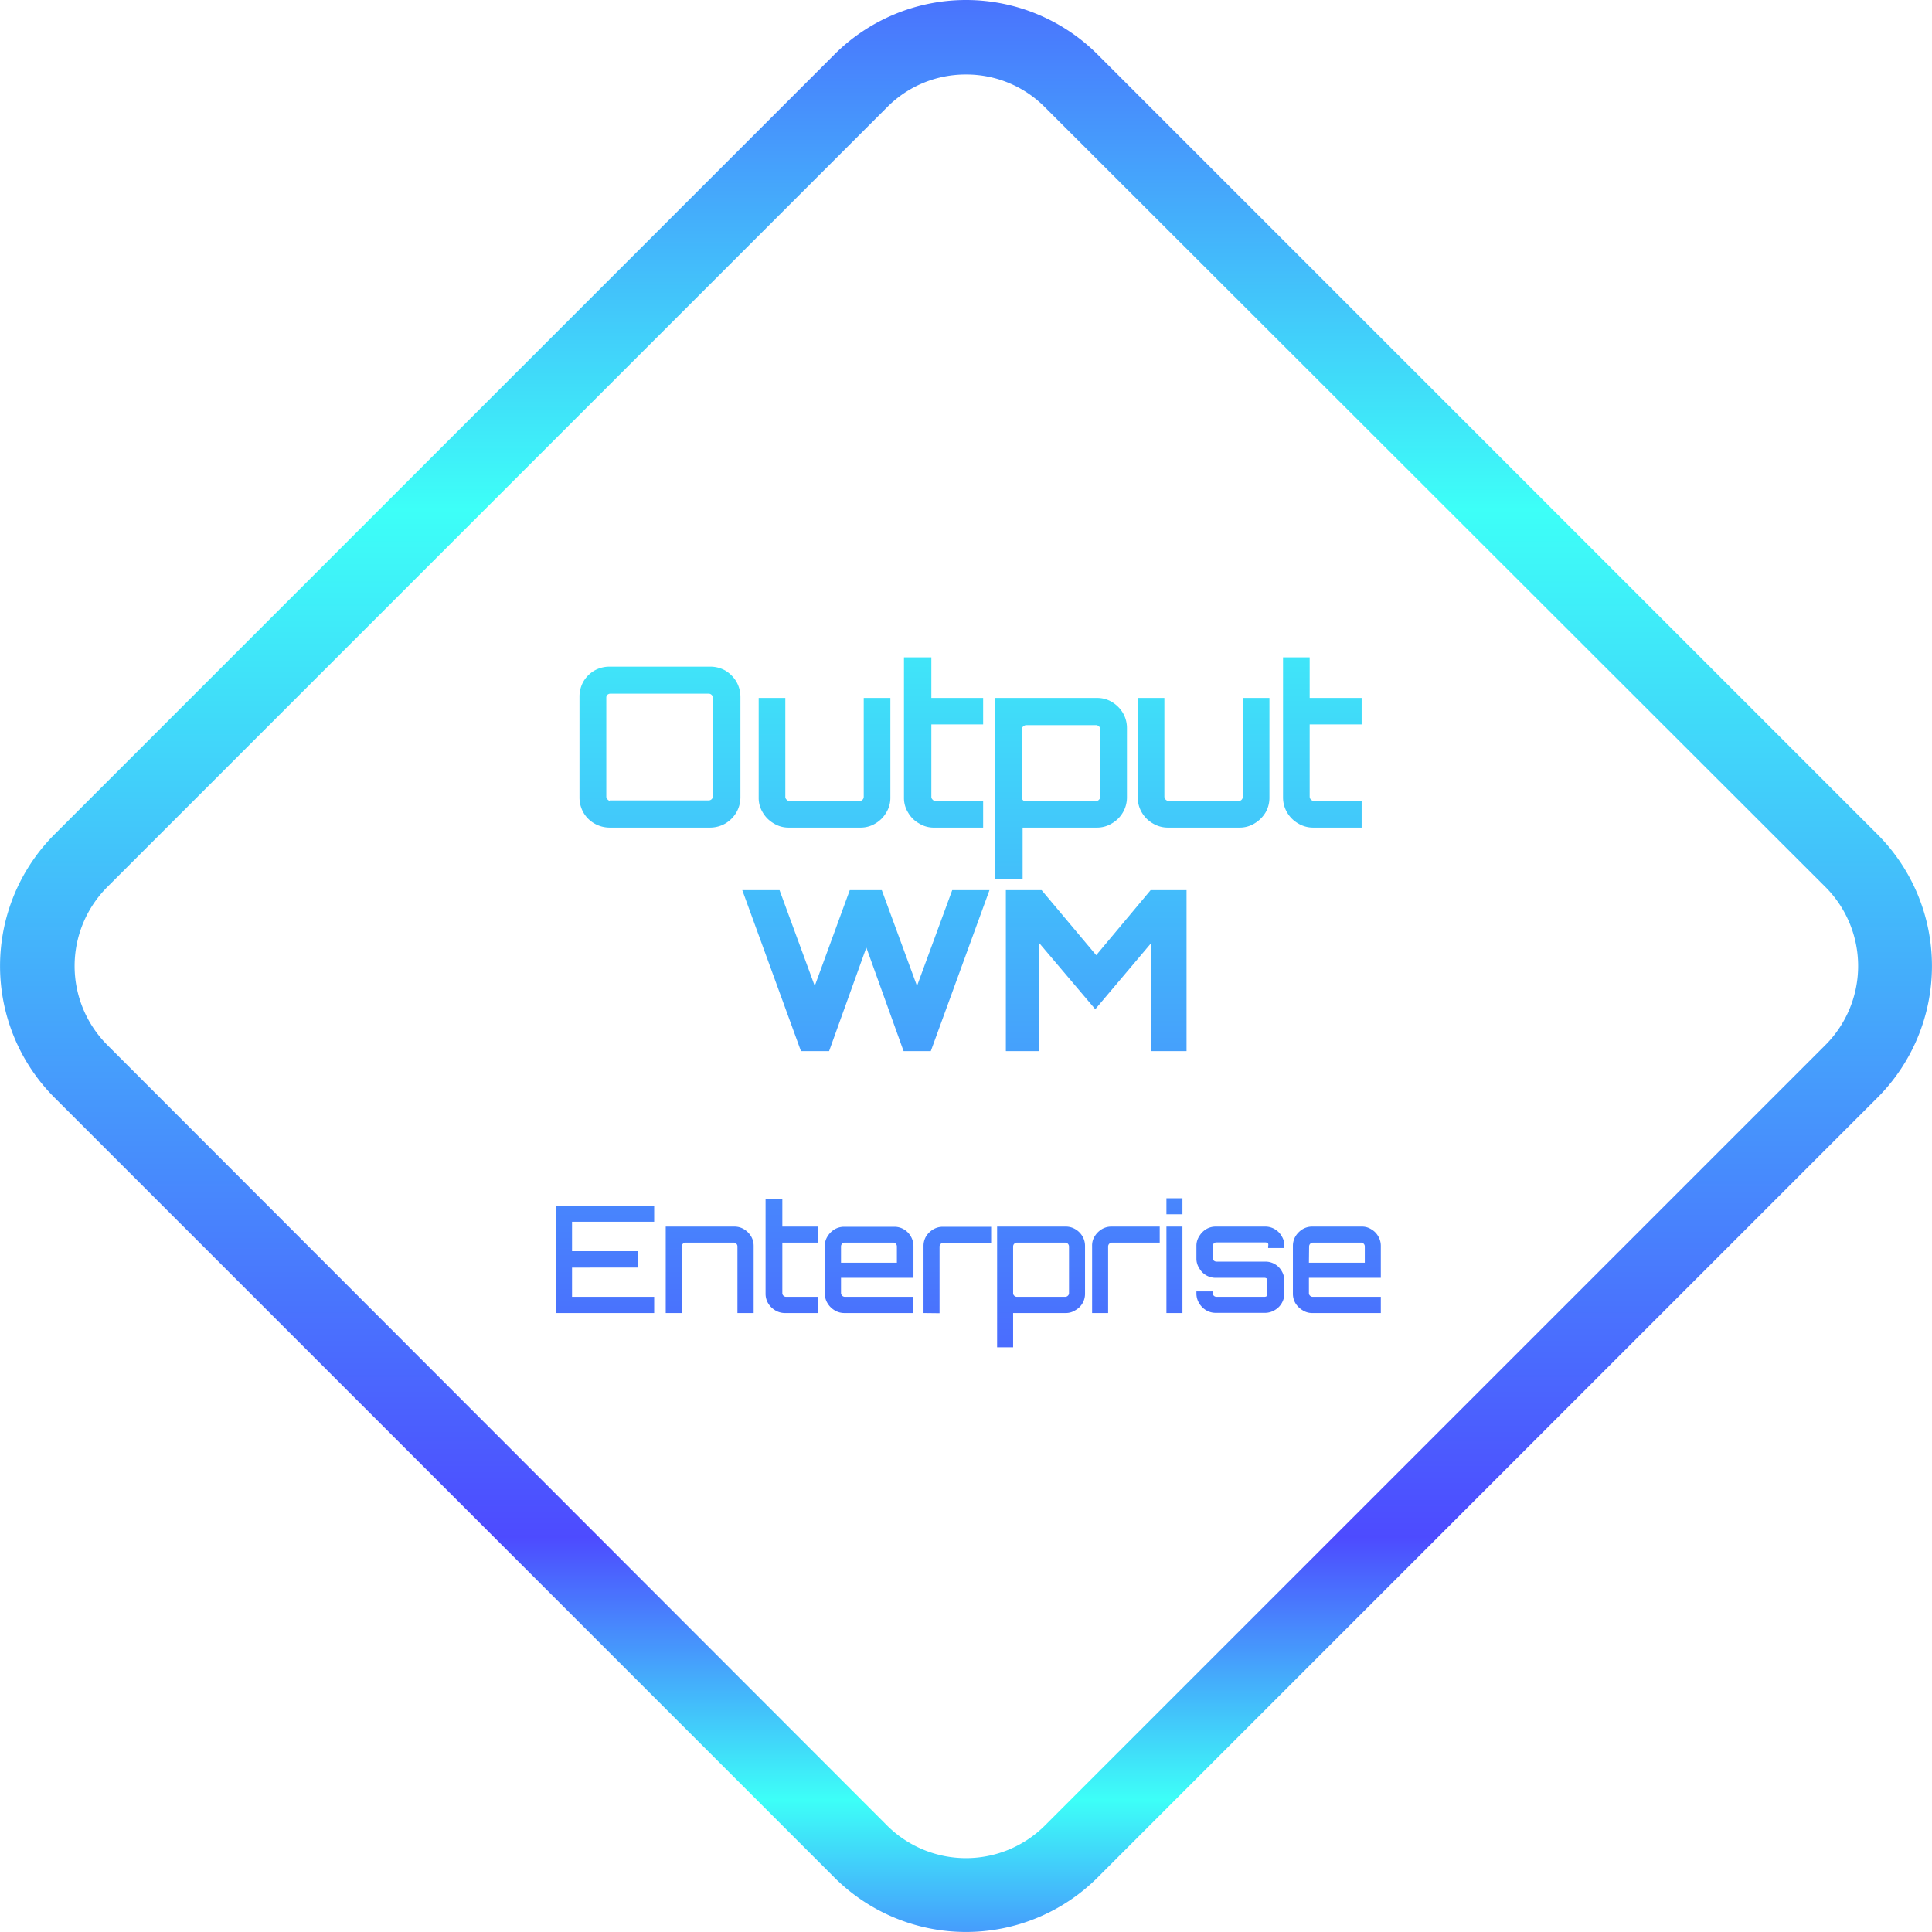 <svg xmlns="http://www.w3.org/2000/svg" xmlns:xlink="http://www.w3.org/1999/xlink" viewBox="0 0 103.72 103.72"><defs><style>.cls-1{fill:url(#New_Gradient_Swatch_4);}.cls-2{fill:url(#New_Gradient_Swatch_4-2);}.cls-3{fill:url(#New_Gradient_Swatch_4-3);}.cls-4{fill:url(#New_Gradient_Swatch_4-4);}.cls-5{fill:url(#New_Gradient_Swatch_4-5);}.cls-6{fill:url(#New_Gradient_Swatch_4-6);}.cls-7{fill:url(#New_Gradient_Swatch_4-7);}.cls-8{fill:url(#New_Gradient_Swatch_4-8);}.cls-9{fill:url(#New_Gradient_Swatch_4-9);}.cls-10{fill:url(#New_Gradient_Swatch_4-10);}.cls-11{fill:url(#New_Gradient_Swatch_4-11);}.cls-12{fill:url(#New_Gradient_Swatch_4-12);}.cls-13{fill:url(#New_Gradient_Swatch_4-13);}.cls-14{fill:url(#New_Gradient_Swatch_4-14);}.cls-15{fill:url(#New_Gradient_Swatch_4-15);}.cls-16{fill:url(#New_Gradient_Swatch_4-16);}.cls-17{fill:url(#New_Gradient_Swatch_4-17);}.cls-18{fill:url(#New_Gradient_Swatch_4-18);}.cls-19{fill:url(#New_Gradient_Swatch_4-19);}</style><linearGradient id="New_Gradient_Swatch_4" x1="51.86" y1="-7.86" x2="51.86" y2="109.54" gradientUnits="userSpaceOnUse"><stop offset="0" stop-color="#4d4bff"/><stop offset="0.3" stop-color="#3dfff8"/><stop offset="0.77" stop-color="#4d4bff"/><stop offset="0.89" stop-color="#3dfff8"/><stop offset="1" stop-color="#4d4bff"/></linearGradient><linearGradient id="New_Gradient_Swatch_4-2" x1="35.43" y1="-7.86" x2="35.43" y2="109.54" xlink:href="#New_Gradient_Swatch_4"/><linearGradient id="New_Gradient_Swatch_4-3" x1="44.27" y1="-7.86" x2="44.27" y2="109.54" xlink:href="#New_Gradient_Swatch_4"/><linearGradient id="New_Gradient_Swatch_4-4" x1="50.64" y1="-7.86" x2="50.64" y2="109.54" xlink:href="#New_Gradient_Swatch_4"/><linearGradient id="New_Gradient_Swatch_4-5" x1="56.96" y1="-7.86" x2="56.96" y2="109.54" xlink:href="#New_Gradient_Swatch_4"/><linearGradient id="New_Gradient_Swatch_4-6" x1="64.62" y1="-7.86" x2="64.62" y2="109.54" xlink:href="#New_Gradient_Swatch_4"/><linearGradient id="New_Gradient_Swatch_4-7" x1="70.99" y1="-7.86" x2="70.99" y2="109.54" xlink:href="#New_Gradient_Swatch_4"/><linearGradient id="New_Gradient_Swatch_4-8" x1="46.48" y1="-7.86" x2="46.48" y2="109.54" xlink:href="#New_Gradient_Swatch_4"/><linearGradient id="New_Gradient_Swatch_4-9" x1="58.82" y1="-7.86" x2="58.82" y2="109.54" xlink:href="#New_Gradient_Swatch_4"/><linearGradient id="New_Gradient_Swatch_4-10" x1="32.48" y1="-7.86" x2="32.48" y2="109.54" xlink:href="#New_Gradient_Swatch_4"/><linearGradient id="New_Gradient_Swatch_4-11" x1="38.1" y1="-7.86" x2="38.1" y2="109.54" xlink:href="#New_Gradient_Swatch_4"/><linearGradient id="New_Gradient_Swatch_4-12" x1="42.48" y1="-7.86" x2="42.48" y2="109.54" xlink:href="#New_Gradient_Swatch_4"/><linearGradient id="New_Gradient_Swatch_4-13" x1="46.64" y1="-7.86" x2="46.64" y2="109.54" xlink:href="#New_Gradient_Swatch_4"/><linearGradient id="New_Gradient_Swatch_4-14" x1="51.39" y1="-7.86" x2="51.39" y2="109.54" xlink:href="#New_Gradient_Swatch_4"/><linearGradient id="New_Gradient_Swatch_4-15" x1="55.89" y1="-7.86" x2="55.89" y2="109.54" xlink:href="#New_Gradient_Swatch_4"/><linearGradient id="New_Gradient_Swatch_4-16" x1="60.44" y1="-7.86" x2="60.44" y2="109.54" xlink:href="#New_Gradient_Swatch_4"/><linearGradient id="New_Gradient_Swatch_4-17" x1="63.05" y1="-7.86" x2="63.05" y2="109.54" xlink:href="#New_Gradient_Swatch_4"/><linearGradient id="New_Gradient_Swatch_4-18" x1="66.59" y1="-7.86" x2="66.59" y2="109.54" xlink:href="#New_Gradient_Swatch_4"/><linearGradient id="New_Gradient_Swatch_4-19" x1="71.77" y1="-7.86" x2="71.77" y2="109.54" xlink:href="#New_Gradient_Swatch_4"/></defs><g id="Layer_2" data-name="Layer 2"><g id="Layer_1-2" data-name="Layer 1"><g id="Result"><path class="cls-1" d="M51.86,4A5.93,5.93,0,0,1,56.1,5.76L98,47.62a6,6,0,0,1,0,8.48L56.1,98a6,6,0,0,1-8.48,0L5.76,56.1a6,6,0,0,1,0-8.48L47.62,5.76A5.93,5.93,0,0,1,51.86,4m0-4a10,10,0,0,0-7.07,2.93L2.93,44.79a10,10,0,0,0,0,14.14l41.86,41.86a10,10,0,0,0,14.14,0l41.86-41.86a10,10,0,0,0,0-14.14L58.93,2.93A10,10,0,0,0,51.86,0Z"/><path class="cls-2" d="M32.73,44.43a1.65,1.65,0,0,1-.82-.22,1.59,1.59,0,0,1-.59-.59,1.63,1.63,0,0,1-.21-.81v-5.4a1.64,1.64,0,0,1,.21-.82,1.67,1.67,0,0,1,.59-.59,1.64,1.64,0,0,1,.82-.21h5.4a1.63,1.63,0,0,1,.81.21,1.75,1.75,0,0,1,.59.59,1.65,1.65,0,0,1,.22.82v5.4a1.64,1.64,0,0,1-.22.81,1.67,1.67,0,0,1-.59.59,1.64,1.64,0,0,1-.81.22Zm0-1.46h5.31a.23.23,0,0,0,.16-.06.21.21,0,0,0,.07-.15V37.45a.21.21,0,0,0-.07-.15.23.23,0,0,0-.16-.06H32.76a.24.24,0,0,0-.15.06.2.2,0,0,0-.06.15v5.31a.2.2,0,0,0,.06.15A.24.24,0,0,0,32.76,43Z"/><path class="cls-3" d="M41.53,44.2a1.61,1.61,0,0,1-.58-.58,1.48,1.48,0,0,1-.22-.8V37.47h1.43v5.3a.2.2,0,0,0,.07.16.19.19,0,0,0,.16.07h3.75a.22.22,0,0,0,.17-.07.23.23,0,0,0,.06-.16v-5.3H47.8v5.35a1.48,1.48,0,0,1-.22.8,1.59,1.59,0,0,1-.57.58,1.51,1.51,0,0,1-.82.23H42.34A1.5,1.5,0,0,1,41.53,44.2Z"/><path class="cls-4" d="M49.33,44.2a1.54,1.54,0,0,1-.58-.58,1.48,1.48,0,0,1-.22-.8V35.29H50v2.18h2.78v1.42H50v3.88a.2.2,0,0,0,.07.16.19.19,0,0,0,.16.07h2.55v1.43h-2.6A1.5,1.5,0,0,1,49.33,44.2Z"/><path class="cls-5" d="M53.43,47.19V37.47H58.9a1.51,1.51,0,0,1,.8.22,1.69,1.69,0,0,1,.58.58,1.58,1.58,0,0,1,.22.8v3.75a1.58,1.58,0,0,1-.22.8,1.61,1.61,0,0,1-.58.58,1.52,1.52,0,0,1-.8.23h-4v2.76ZM55.08,43h3.77a.18.18,0,0,0,.15-.07.2.2,0,0,0,.07-.16V39.12A.2.2,0,0,0,59,39a.21.21,0,0,0-.15-.07H55.08a.26.26,0,0,0-.15.07.2.2,0,0,0-.07.16v3.65a.2.2,0,0,0,.07.16A.21.21,0,0,0,55.08,43Z"/><path class="cls-6" d="M61.88,44.2a1.61,1.61,0,0,1-.58-.58,1.58,1.58,0,0,1-.22-.8V37.47h1.43v5.3a.24.24,0,0,0,.23.23H66.5a.21.21,0,0,0,.16-.07.23.23,0,0,0,.06-.16v-5.3h1.43v5.35a1.57,1.57,0,0,1-.21.8,1.69,1.69,0,0,1-.58.58,1.51,1.51,0,0,1-.82.23H62.69A1.55,1.55,0,0,1,61.88,44.2Z"/><path class="cls-7" d="M69.68,44.2a1.61,1.61,0,0,1-.58-.58,1.58,1.58,0,0,1-.22-.8V35.29h1.43v2.18H73.1v1.42H70.31v3.88a.24.24,0,0,0,.23.23H73.1v1.43H70.49A1.55,1.55,0,0,1,69.68,44.2Z"/><path class="cls-8" d="M43,56.43l-3.15-8.64h2l1.89,5.14,1.88-5.14h1.72l1.89,5.14,1.89-5.14h2l-3.15,8.64H48.51l-2-5.56-2,5.56Z"/><path class="cls-9" d="M54,56.43V47.79h1.92l2.93,3.49,2.92-3.49h1.93v8.64H61.8v-5.8l-3,3.55-3-3.54v5.79Z"/><path class="cls-10" d="M29.84,70.49V64.73h5.28v.86H30.71v1.58h3.55v.88H30.71v1.57h4.41v.87Z"/><path class="cls-11" d="M35.74,70.49V65.85h3.68a1,1,0,0,1,.52.14,1.15,1.15,0,0,1,.38.38,1,1,0,0,1,.14.52v3.6h-.87V66.91a.2.2,0,0,0-.06-.14.18.18,0,0,0-.14-.06H36.8a.21.21,0,0,0-.2.2v3.58Z"/><path class="cls-12" d="M41.61,70.34a1.09,1.09,0,0,1-.37-.37,1,1,0,0,1-.14-.52V64.38H42v1.47h1.91v.86H42v2.71a.18.18,0,0,0,.06.14.2.2,0,0,0,.14.06h1.71v.87H42.14A1,1,0,0,1,41.61,70.34Z"/><path class="cls-13" d="M44.8,70.34a1.09,1.09,0,0,1-.37-.37,1,1,0,0,1-.15-.52V66.89a.93.93,0,0,1,.15-.52A1.12,1.12,0,0,1,44.8,66a1,1,0,0,1,.52-.14H48a1,1,0,0,1,.53.14,1.06,1.06,0,0,1,.51.9V68.6H45.15v.82a.21.21,0,0,0,.2.2H49v.87H45.32A1,1,0,0,1,44.8,70.34Zm.35-2.55h3v-.88a.2.2,0,0,0-.06-.14.16.16,0,0,0-.13-.06H45.35a.18.18,0,0,0-.14.06.2.2,0,0,0-.06.14Z"/><path class="cls-14" d="M49.58,70.49v-3.6a1,1,0,0,1,.14-.52A1.15,1.15,0,0,1,50.1,66a1,1,0,0,1,.52-.14h2.59v.86H50.64a.21.21,0,0,0-.2.2v3.58Z"/><path class="cls-15" d="M53.53,72.33V65.85h3.68a1,1,0,0,1,.52.14,1.06,1.06,0,0,1,.38.38,1,1,0,0,1,.14.52v2.56a1,1,0,0,1-.52.89.93.93,0,0,1-.52.15H54.39v1.84Zm1.06-2.71h2.6a.2.2,0,0,0,.14-.06.18.18,0,0,0,.06-.14V66.91a.21.21,0,0,0-.2-.2h-2.6a.21.21,0,0,0-.2.2v2.51a.18.18,0,0,0,.06.14A.2.2,0,0,0,54.59,69.62Z"/><path class="cls-16" d="M58.63,70.49v-3.6a.92.92,0,0,1,.14-.52,1.15,1.15,0,0,1,.38-.38,1,1,0,0,1,.52-.14h2.59v.86H59.69a.21.21,0,0,0-.2.2v3.58Z"/><path class="cls-17" d="M62.62,65.19v-.86h.86v.86Zm0,5.3V65.85h.86v4.64Z"/><path class="cls-18" d="M64.75,70.34a1.09,1.09,0,0,1-.37-.37,1,1,0,0,1-.15-.52v-.12h.87v.09a.21.21,0,0,0,.2.2h2.59a.2.2,0,0,0,.14-.06.22.22,0,0,0,0-.14V68.8a.24.24,0,0,0,0-.14.2.2,0,0,0-.14-.06H65.27a1,1,0,0,1-.89-.52.93.93,0,0,1-.15-.52v-.67a.93.93,0,0,1,.15-.52,1.12,1.12,0,0,1,.37-.38,1,1,0,0,1,.52-.14h2.64a1,1,0,0,1,.53.14,1,1,0,0,1,.37.38.92.92,0,0,1,.14.52V67h-.87v-.1a.24.24,0,0,0,0-.14.2.2,0,0,0-.14-.06H65.3a.18.18,0,0,0-.14.06.2.2,0,0,0-.06.14v.63a.2.2,0,0,0,.06.14.22.22,0,0,0,.14.06h2.61a1,1,0,0,1,.9.51,1,1,0,0,1,.14.53v.67a1,1,0,0,1-.14.52,1,1,0,0,1-.37.37,1,1,0,0,1-.53.15H65.27A1,1,0,0,1,64.75,70.34Z"/><path class="cls-19" d="M69.93,70.34a1.12,1.12,0,0,1-.38-.37,1,1,0,0,1-.14-.52V66.89a1,1,0,0,1,.14-.52,1.15,1.15,0,0,1,.38-.38,1,1,0,0,1,.52-.14h2.64a.92.92,0,0,1,.52.14,1,1,0,0,1,.38.38,1,1,0,0,1,.14.52V68.6H70.27v.82a.18.18,0,0,0,.06.14.2.2,0,0,0,.14.06h3.66v.87H70.45A.93.93,0,0,1,69.93,70.34Zm.34-2.55h3v-.88a.2.2,0,0,0-.06-.14.18.18,0,0,0-.13-.06h-2.6a.21.21,0,0,0-.2.2Z"/></g></g></g></svg>